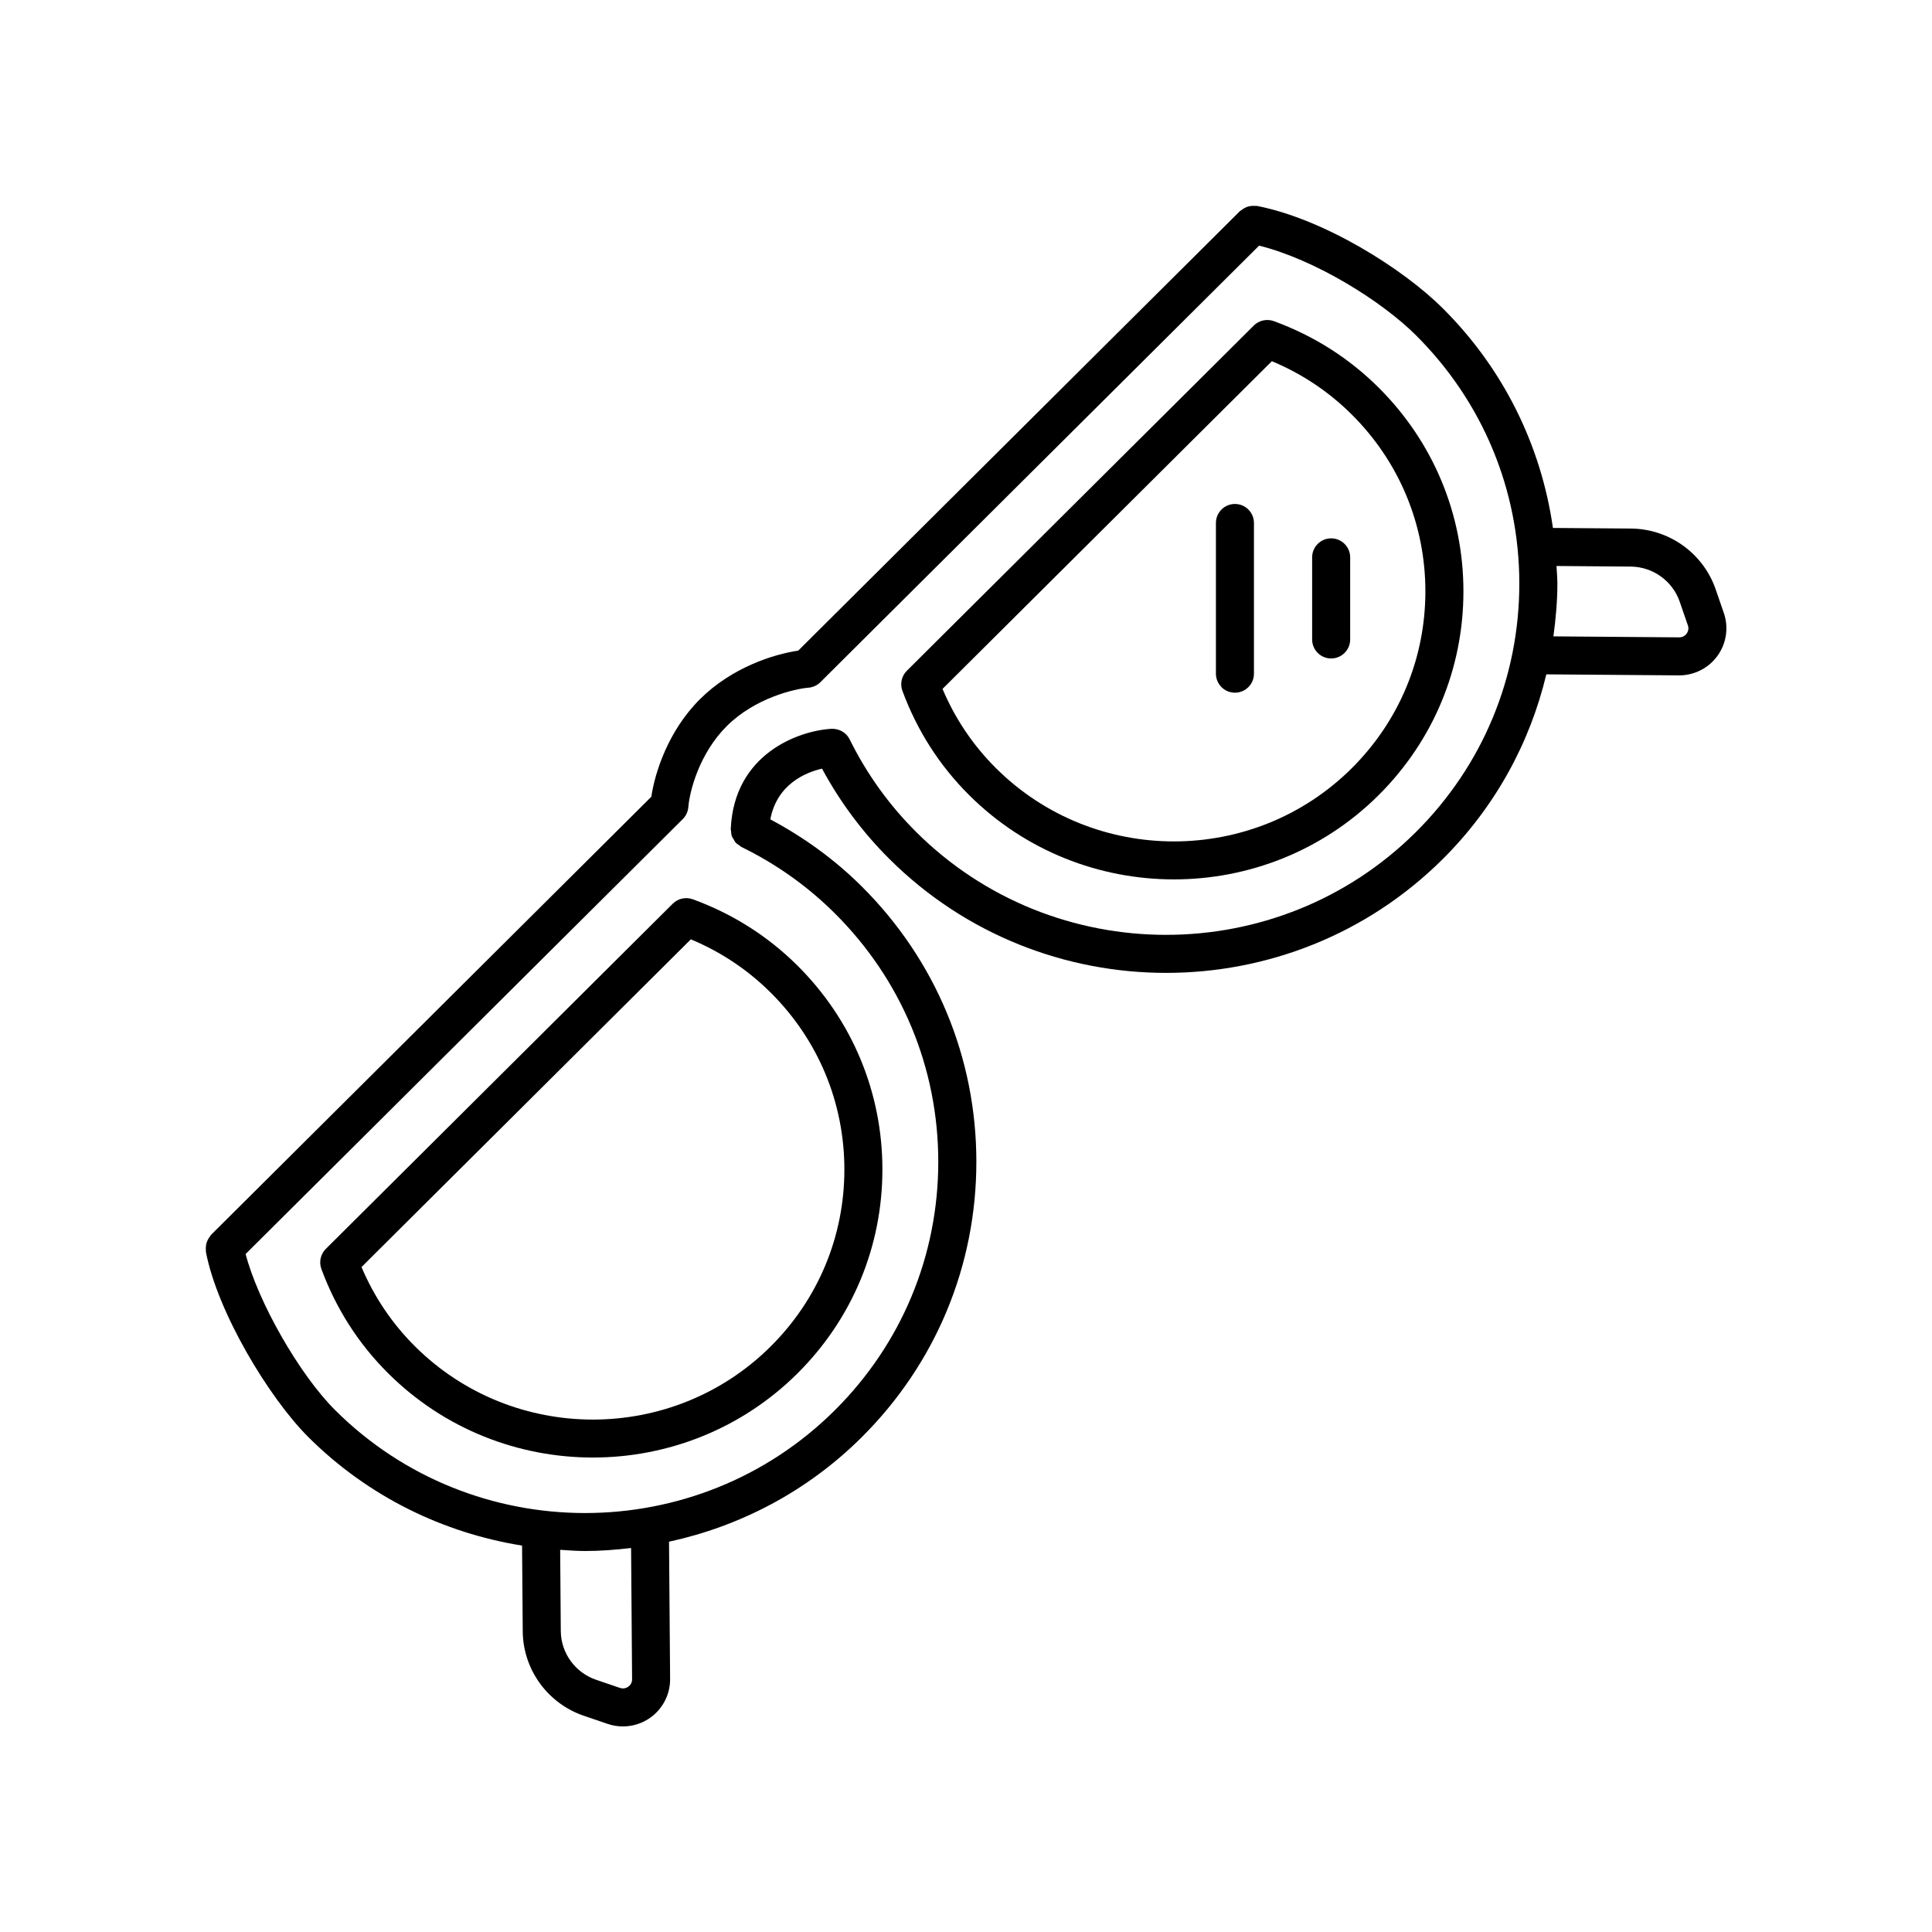 <?xml version="1.0" encoding="UTF-8"?>
<!-- The Best Svg Icon site in the world: iconSvg.co, Visit us! https://iconsvg.co -->
<svg fill="#000000" width="800px" height="800px" version="1.1" viewBox="144 144 512 512" xmlns="http://www.w3.org/2000/svg">
 <g>
  <path d="m496.77 318.5c2.781 0 5.039-2.254 5.039-5.039v-21.754c0-2.781-2.254-5.039-5.039-5.039-2.781 0-5.039 2.254-5.039 5.039v21.754c0 2.785 2.254 5.039 5.039 5.039z"/>
  <path d="m471.27 327.57c2.781 0 5.039-2.254 5.039-5.039v-39.934c0-2.781-2.254-5.039-5.039-5.039-2.781 0-5.039 2.254-5.039 5.039v39.934c0.004 2.781 2.258 5.039 5.039 5.039z"/>
  <path d="m400.85 354.73c14.957 14.879 34.602 22.32 54.246 22.32s39.289-7.441 54.246-22.32c14.496-14.426 22.48-33.605 22.48-54.008 0-20.406-7.984-39.586-22.48-54.012-7.863-7.824-17.211-13.75-27.777-17.609-1.828-0.66-3.898-0.215-5.285 1.16l-91.961 91.5c-1.395 1.391-1.855 3.465-1.172 5.316 3.883 10.523 9.84 19.828 17.703 27.652zm80.207-115.01c7.984 3.336 15.094 8.082 21.172 14.133 12.582 12.52 19.512 29.164 19.512 46.867s-6.93 34.348-19.512 46.867c-25.988 25.863-68.281 25.863-94.273 0-6.07-6.035-10.828-13.098-14.18-21.02z"/>
  <path d="m229.17 480.29c3.883 10.523 9.836 19.828 17.703 27.652 14.957 14.883 34.598 22.32 54.246 22.32 19.641 0 39.293-7.445 54.246-22.32 14.496-14.426 22.48-33.605 22.48-54.008 0-20.406-7.984-39.586-22.48-54.012-7.863-7.824-17.211-13.75-27.781-17.609-1.836-0.656-3.894-0.215-5.285 1.16l-91.957 91.5c-1.395 1.391-1.855 3.465-1.172 5.316zm97.91-87.359c7.984 3.34 15.094 8.082 21.176 14.137 12.582 12.52 19.512 29.164 19.512 46.867s-6.93 34.348-19.512 46.867c-25.992 25.871-68.281 25.863-94.273 0-6.07-6.035-10.828-13.098-14.18-21.02z"/>
  <path d="m198.56 475.73c3.059 16.062 16.781 38.789 27.184 49.145 15.957 15.875 35.875 25.383 56.609 28.727l0.18 22.719c0.078 10.109 6.582 19.098 16.184 22.375l6.309 2.152c1.316 0.449 2.684 0.672 4.043 0.672 2.602 0 5.18-0.809 7.34-2.367 3.273-2.363 5.207-6.176 5.176-10.203l-0.285-36.383c18.723-4.066 36.539-13.234 51.066-27.691 19.59-19.492 30.379-45.414 30.379-72.984 0-27.57-10.789-53.488-30.379-72.98-7.137-7.106-15.305-13.02-24.223-17.77 1.75-9.27 9.266-12.426 13.703-13.445 4.762 8.836 10.766 16.883 17.879 23.965 20.211 20.109 46.762 30.164 73.309 30.164s53.098-10.055 73.312-30.164c13.754-13.688 23.059-30.582 27.445-48.953l35.113 0.273h0.098c4.027 0 7.824-1.945 10.172-5.211 2.356-3.277 2.977-7.508 1.66-11.32l-2.164-6.277c-3.297-9.551-12.32-16.023-22.461-16.102l-20.664-0.16c-3.148-21.957-13.168-42.254-29.203-58.215-10.609-10.555-31.461-23.645-49.223-27.125-0.16-0.031-0.309 0.02-0.465 0.004-0.348-0.035-0.676-0.031-1.023 0.004-0.328 0.035-0.637 0.086-0.945 0.184-0.289 0.09-0.555 0.207-0.824 0.348-0.324 0.168-0.617 0.355-0.895 0.59-0.117 0.098-0.258 0.133-0.367 0.242l-117.06 116.48c-6.469 0.941-17.562 4.43-26.023 12.848-8.441 8.402-11.953 19.434-12.91 25.879l-116.65 116.07c-0.117 0.117-0.16 0.27-0.262 0.395-0.219 0.266-0.398 0.539-0.562 0.84-0.152 0.285-0.281 0.566-0.375 0.871-0.094 0.301-0.145 0.598-0.18 0.918-0.039 0.348-0.047 0.68-0.012 1.027 0.016 0.156-0.035 0.305-0.004 0.461zm112.95 113.3c0.012 1.066-0.621 1.68-0.992 1.949-0.383 0.277-1.172 0.688-2.238 0.332l-6.305-2.152c-5.555-1.898-9.316-7.086-9.359-12.922l-0.168-21.516c2.203 0.141 4.406 0.312 6.613 0.312 4.07 0 8.133-0.32 12.184-0.793zm264.62-294.88c5.879 0.047 11.105 3.789 13.012 9.312l2.164 6.277c0.348 1.008-0.051 1.785-0.316 2.156-0.273 0.379-0.895 1.012-1.984 1.012h-0.023l-33.316-0.262c0.621-4.602 1.055-9.246 1.055-13.969 0-1.574-0.16-3.117-0.23-4.68zm-251.18 66.906c0.852-0.848 1.371-1.973 1.465-3.172 0.344-4.254 2.914-14.215 10.199-21.473 7.586-7.543 18.184-9.895 21.625-10.164 1.191-0.094 2.316-0.609 3.164-1.453l116.27-115.7c14.781 3.68 32.379 14.609 41.551 23.738 17.676 17.586 27.41 40.965 27.41 65.836 0 24.871-9.734 48.254-27.406 65.84-36.512 36.316-95.91 36.32-132.41 0-7.199-7.164-13.137-15.43-17.648-24.566-0.895-1.812-2.762-2.867-4.809-2.801-8.852 0.512-25.805 6.711-26.699 26.477 0 0.016-0.004 0.035-0.004 0.051 0 0.012-0.004 0.023-0.004 0.039-0.008 0.176 0.07 0.328 0.078 0.5 0.027 0.48 0.062 0.961 0.223 1.41 0.109 0.301 0.309 0.539 0.469 0.812 0.168 0.289 0.293 0.594 0.52 0.848 0.293 0.328 0.672 0.559 1.043 0.801 0.176 0.113 0.297 0.281 0.488 0.375 9.219 4.496 17.551 10.414 24.766 17.598 17.676 17.586 27.41 40.965 27.41 65.836 0 24.871-9.734 48.254-27.41 65.84-36.5 36.32-95.898 36.328-132.4 0-9.547-9.496-20.473-28.773-23.75-41.398z"/>
 </g>
</svg>
